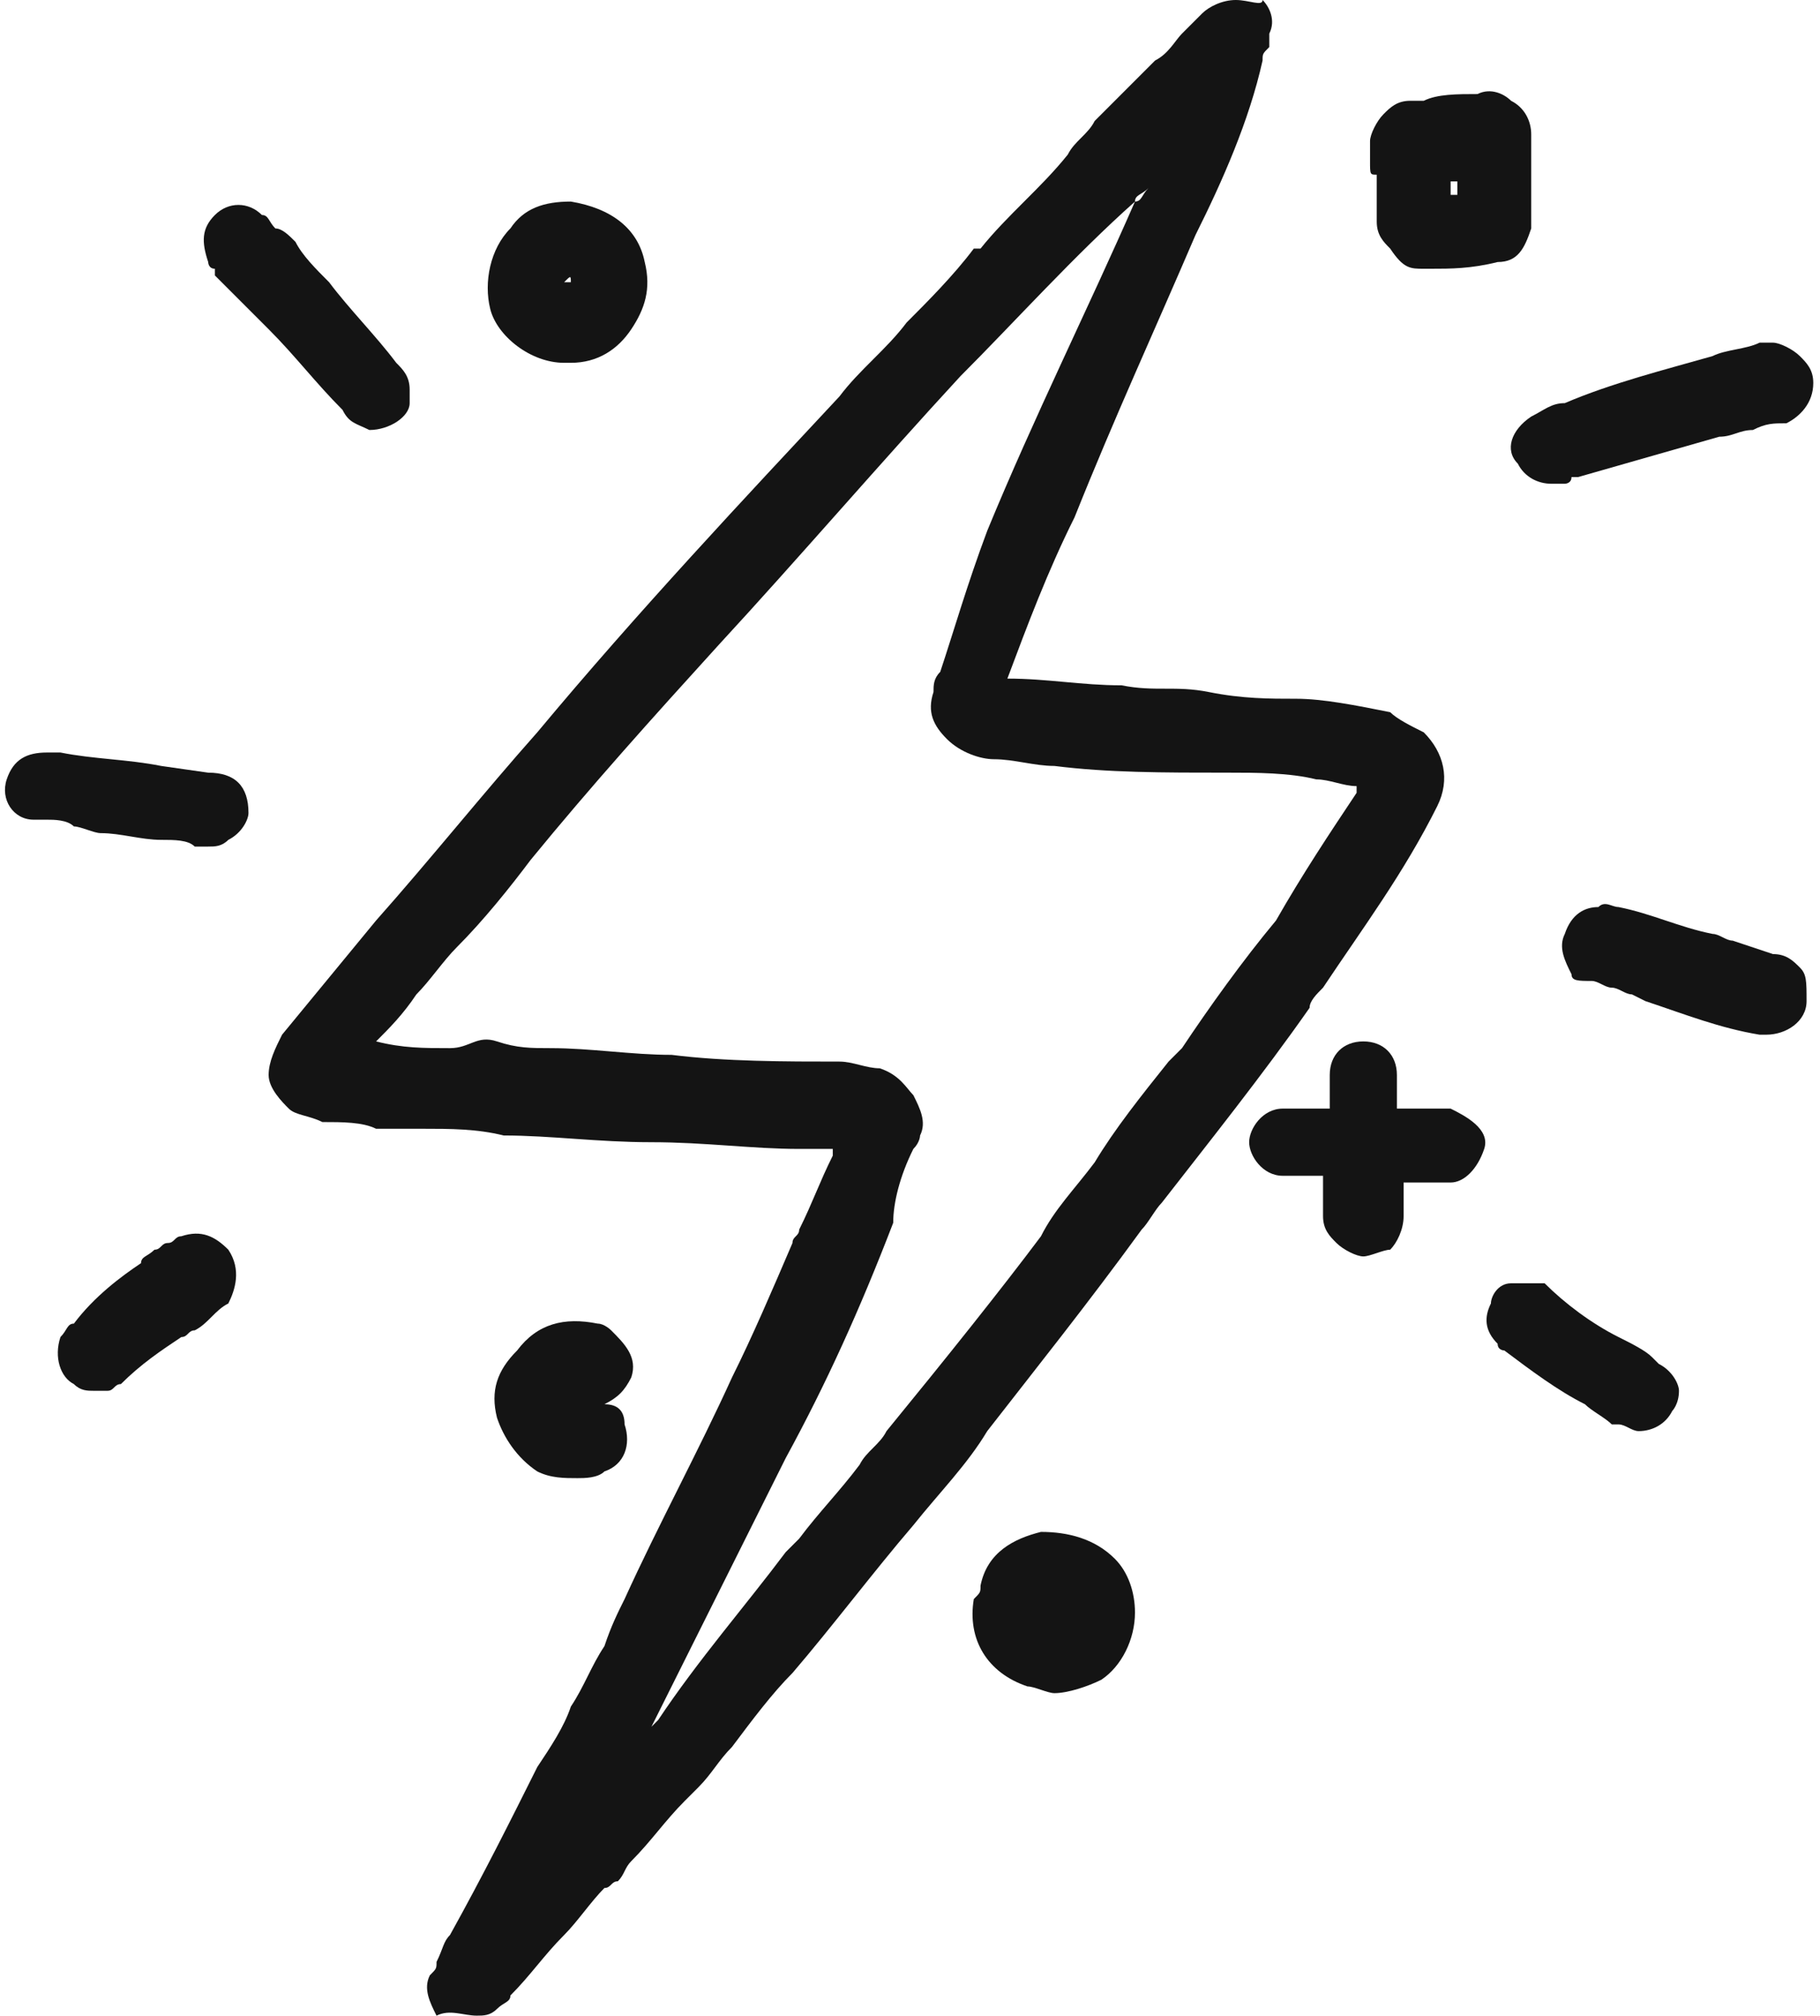 <?xml version="1.0" encoding="utf-8"?>
<!-- Generator: Adobe Illustrator 28.2.0, SVG Export Plug-In . SVG Version: 6.00 Build 0)  -->
<svg version="1.1" id="Layer_1" xmlns="http://www.w3.org/2000/svg" xmlns:xlink="http://www.w3.org/1999/xlink" x="0px" y="0px"
	 viewBox="0 0 27.1 30" style="enable-background:new 0 0 27.1 30;" xml:space="preserve">
<style type="text/css">
	.st0{fill:#141414;}
</style>
<path class="st0" d="M20.5,2.6C20.5,2.6,20.5,2.6,20.5,2.6c0,0.1,0,0.2,0,0.2c0,0.2,0,0.3,0,0.5c0,0.2,0.1,0.3,0.2,0.4
	C20.9,4,21,4,21.2,4c0,0,0,0,0,0h0.1c0.3,0,0.6,0,1-0.1l0,0c0.3,0,0.4-0.2,0.5-0.5c0-0.1,0-0.3,0-0.4c0,0,0,0,0,0l0-0.7
	c0-0.1,0-0.2,0-0.3c0-0.2-0.1-0.4-0.3-0.5c-0.1-0.1-0.3-0.2-0.5-0.1c-0.3,0-0.6,0-0.8,0.1H21v0c-0.2,0-0.3,0.1-0.4,0.2c0,0,0,0,0,0
	c-0.1,0.1-0.2,0.3-0.2,0.4c0,0.1,0,0.2,0,0.3C20.4,2.6,20.4,2.6,20.5,2.6L20.5,2.6z M21.6,2.7C21.6,2.7,21.6,2.7,21.6,2.7
	c0.1,0,0.1,0,0.1,0c0,0,0,0.1,0,0.1v0.1c0,0-0.1,0-0.1,0C21.6,2.8,21.6,2.8,21.6,2.7z"/>
<path class="st0" d="M8.4,5.4L8.4,5.4c0.1,0,0.1,0,0.1,0c0.4,0,0.7-0.2,0.9-0.5c0.2-0.3,0.3-0.6,0.2-1C9.5,3.4,9.1,3.1,8.5,3
	C8.1,3,7.8,3.1,7.6,3.4C7.3,3.7,7.2,4.2,7.3,4.6S7.9,5.4,8.4,5.4z M8.4,4.2L8.4,4.2C8.4,4.2,8.4,4.2,8.4,4.2c0.1-0.1,0.1-0.1,0.1,0
	C8.5,4.2,8.5,4.2,8.4,4.2C8.5,4.2,8.4,4.2,8.4,4.2C8.4,4.2,8.4,4.2,8.4,4.2L8.4,4.2z"/>
<path class="st0" d="M15.5,22.8c-0.4,0.1-0.8,0.3-0.9,0.8c0,0.1,0,0.1-0.1,0.2c-0.1,0.6,0.2,1.1,0.8,1.3c0.1,0,0.3,0.1,0.4,0.1
	c0.2,0,0.5-0.1,0.7-0.2c0.3-0.2,0.5-0.6,0.5-1c0-0.3-0.1-0.6-0.3-0.8C16.3,22.9,15.9,22.8,15.5,22.8L15.5,22.8z M15.8,24
	C15.8,24,15.7,24.1,15.8,24L15.8,24l-0.1,0C15.6,24,15.7,24,15.8,24C15.8,24,15.8,24,15.8,24C15.8,24,15.8,24,15.8,24L15.8,24z"/>
<path class="st0" d="M22.8,6.2c-0.3,0.2-0.4,0.5-0.2,0.7c0.1,0.2,0.3,0.3,0.5,0.3c0.1,0,0.1,0,0.2,0c0,0,0.1,0,0.1-0.1
	c0,0,0,0,0.1,0c0,0,0,0,0,0c0.7-0.2,1.4-0.4,2.1-0.6c0.2,0,0.3-0.1,0.5-0.1c0.2-0.1,0.3-0.1,0.5-0.1C26.8,6.2,27,6,27,5.7
	c0-0.2-0.1-0.3-0.2-0.4c-0.1-0.1-0.3-0.2-0.4-0.2c-0.1,0-0.1,0-0.2,0h0c-0.2,0.1-0.5,0.1-0.7,0.2l0,0C24.8,5.5,24,5.7,23.3,6
	C23.1,6,23,6.1,22.8,6.2C22.8,6.2,22.8,6.2,22.8,6.2L22.8,6.2z"/>
<path class="st0" d="M5.5,6.4C5.5,6.4,5.5,6.4,5.5,6.4C5.5,6.4,5.6,6.4,5.5,6.4c0.3,0,0.6-0.2,0.6-0.4c0,0,0,0,0,0c0,0,0-0.1,0-0.1
	V5.8c0-0.2-0.1-0.3-0.2-0.4c0,0,0,0,0,0C5.6,5,5.2,4.6,4.9,4.2C4.7,4,4.5,3.8,4.4,3.6C4.3,3.5,4.2,3.4,4.1,3.4l0,0
	C4,3.3,4,3.2,3.9,3.2l0,0C3.7,3,3.4,3,3.2,3.2C3,3.4,3,3.6,3.1,3.9c0,0,0,0.1,0.1,0.1c0,0,0,0,0,0c0,0,0,0,0,0.1
	c0,0,0.1,0.1,0.1,0.1s0.1,0.1,0.1,0.1C3.6,4.5,3.8,4.7,4,4.9c0.4,0.4,0.7,0.8,1.1,1.2C5.2,6.3,5.3,6.3,5.5,6.4L5.5,6.4z"/>
<path class="st0" d="M26.8,14.4c-0.1-0.1-0.2-0.2-0.4-0.2h0c0,0,0,0,0,0L25.8,14c-0.1,0-0.2-0.1-0.3-0.1c-0.5-0.1-0.9-0.3-1.4-0.4
	c-0.1,0-0.2-0.1-0.3,0c-0.2,0-0.4,0.1-0.5,0.4c-0.1,0.2,0,0.4,0.1,0.6c0,0.1,0.1,0.1,0.3,0.1c0.1,0,0.2,0.1,0.3,0.1s0.2,0.1,0.3,0.1
	l0.2,0.1c0.6,0.2,1.1,0.4,1.7,0.5c0,0,0,0,0,0h0c0,0,0.1,0,0.1,0h0c0.3,0,0.6-0.2,0.6-0.5c0,0,0,0,0,0
	C26.9,14.6,26.9,14.5,26.8,14.4C26.8,14.4,26.8,14.4,26.8,14.4L26.8,14.4z"/>
<path class="st0" d="M3.1,11.5l-0.7-0.1c-0.5-0.1-1-0.1-1.5-0.2c-0.1,0-0.1,0-0.1,0c0,0-0.1,0-0.1,0h0c-0.3,0-0.5,0.1-0.6,0.4l0,0
	c-0.1,0.3,0.1,0.6,0.4,0.6c0.1,0,0.1,0,0.2,0c0.1,0,0.3,0,0.4,0.1c0.1,0,0.3,0.1,0.4,0.1l0,0c0.3,0,0.6,0.1,0.9,0.1c0,0,0,0,0,0
	c0.2,0,0.4,0,0.5,0.1c0.1,0,0.1,0,0.2,0c0.1,0,0.2,0,0.3-0.1c0.2-0.1,0.3-0.3,0.3-0.4C3.7,11.7,3.5,11.5,3.1,11.5L3.1,11.5z"/>
<path class="st0" d="M9.4,20.5C9.4,20.5,9.4,20.5,9.4,20.5c0.1-0.3-0.1-0.5-0.3-0.7c0,0,0,0,0,0c0,0-0.1-0.1-0.2-0.1
	c-0.5-0.1-0.9,0-1.2,0.4c-0.3,0.3-0.4,0.6-0.3,1c0.1,0.3,0.3,0.6,0.6,0.8C8.2,22,8.4,22,8.6,22c0,0,0,0,0,0h0c0.1,0,0.3,0,0.4-0.1
	c0.3-0.1,0.4-0.4,0.3-0.7l0,0C9.3,21,9.2,20.9,9,20.9C9.2,20.8,9.3,20.7,9.4,20.5L9.4,20.5z M8.7,20.9C8.7,20.9,8.7,20.9,8.7,20.9
	C8.6,20.9,8.6,20.9,8.7,20.9C8.6,20.9,8.7,20.9,8.7,20.9L8.7,20.9z"/>
<path class="st0" d="M25,20.7c0-0.1-0.1-0.3-0.3-0.4l-0.1-0.1l0,0c-0.1-0.1-0.3-0.2-0.5-0.3c-0.4-0.2-0.8-0.5-1.1-0.8
	c-0.1,0-0.1,0-0.2,0c0,0,0,0,0,0c0,0,0,0-0.1,0h-0.1c-0.1,0-0.1,0-0.1,0c0,0,0,0,0,0c-0.2,0-0.3,0.2-0.3,0.3
	c-0.1,0.2-0.1,0.4,0.1,0.6c0,0.1,0.1,0.1,0.1,0.1c0,0,0,0,0,0c0,0,0,0,0,0c0.4,0.3,0.8,0.6,1.2,0.8c0.1,0.1,0.3,0.2,0.4,0.3
	c0,0,0,0,0.1,0c0,0,0,0,0,0c0.1,0,0.2,0.1,0.3,0.1c0.2,0,0.4-0.1,0.5-0.3c0,0,0,0,0,0C24.9,21,25,20.9,25,20.7
	C25,20.7,25,20.7,25,20.7L25,20.7z"/>
<path class="st0" d="M3.4,18.6c-0.2-0.2-0.4-0.3-0.7-0.2c-0.1,0-0.1,0.1-0.2,0.1c0,0,0,0,0,0c0,0,0,0,0,0c-0.1,0-0.1,0.1-0.2,0.1
	c-0.1,0.1-0.2,0.1-0.2,0.2c0,0,0,0,0,0c-0.3,0.2-0.7,0.5-1,0.9c-0.1,0-0.1,0.1-0.2,0.2c0,0,0,0,0,0c-0.1,0.3,0,0.6,0.2,0.7
	c0.1,0.1,0.2,0.1,0.3,0.1c0,0,0.1,0,0.2,0c0.1,0,0.1-0.1,0.2-0.1c0.3-0.3,0.6-0.5,0.9-0.7c0.1,0,0.1-0.1,0.2-0.1
	c0.2-0.1,0.3-0.3,0.5-0.4C3.5,19.2,3.6,18.9,3.4,18.6C3.4,18.6,3.4,18.6,3.4,18.6L3.4,18.6z"/>
<path class="st0" d="M21.6,16.5C21.6,16.5,21.6,16.5,21.6,16.5c-0.1,0-0.2,0-0.3,0h-0.1c0,0,0,0,0,0c0,0-0.1,0-0.1,0h-0.3
	c0,0,0,0,0,0v-0.2c0,0,0-0.1,0-0.1V16v0c0-0.3-0.2-0.5-0.5-0.5c-0.3,0-0.5,0.2-0.5,0.5c0,0.1,0,0.3,0,0.4c0,0,0,0,0,0.1
	c0,0-0.1,0-0.1,0c-0.4,0-0.5,0-0.6,0c-0.3,0-0.5,0.3-0.5,0.5s0.2,0.5,0.5,0.5c0.2,0,0.4,0,0.6,0l0,0c0,0,0,0,0,0.1l0,0.3
	c0,0,0,0,0,0v0.2c0,0.2,0.1,0.3,0.2,0.4c0.1,0.1,0.3,0.2,0.4,0.2c0.1,0,0.3-0.1,0.4-0.1c0.1-0.1,0.2-0.3,0.2-0.5v-0.5c0,0,0,0,0,0
	c0,0,0.1,0,0.1,0l0.5,0c0,0,0,0,0,0h0.1c0,0,0,0,0,0c0.2,0,0.4-0.2,0.5-0.5S21.8,16.6,21.6,16.5L21.6,16.5z"/>
<path class="st0" d="M19.7,14.7c0.6-0.9,1.2-1.7,1.7-2.7c0.2-0.4,0.1-0.8-0.2-1.1c-0.2-0.1-0.4-0.2-0.5-0.3c0,0,0,0,0,0
	c-0.5-0.1-1-0.2-1.4-0.2c-0.4,0-0.8,0-1.3-0.1s-0.8,0-1.3-0.1c-0.6,0-1.1-0.1-1.7-0.1c0.3-0.8,0.6-1.6,1-2.4
	c0.6-1.5,1.2-2.8,1.8-4.2c0.4-0.8,0.8-1.7,1-2.6c0-0.1,0-0.1,0.1-0.2c0-0.1,0-0.1,0-0.2c0.1-0.2,0-0.4-0.1-0.5l0,0
	C18.8,0.1,18.6,0,18.4,0S18,0.1,17.9,0.2c-0.1,0.1-0.2,0.2-0.3,0.3c-0.1,0.1-0.2,0.3-0.4,0.4c-0.3,0.3-0.6,0.6-0.9,0.9
	C16.2,2,16,2.1,15.9,2.3c-0.4,0.5-0.9,0.9-1.3,1.4l-0.1,0c-0.3,0.4-0.7,0.8-1,1.1c-0.3,0.4-0.7,0.7-1,1.1c-1.4,1.5-3,3.2-4.5,5
	c-0.8,0.9-1.6,1.9-2.4,2.8l-1.4,1.7C4.1,15.6,4,15.8,4,16c0,0.2,0.2,0.4,0.3,0.5l0,0c0.1,0.1,0.3,0.1,0.5,0.2c0.3,0,0.6,0,0.8,0.1
	h0.1c0.2,0,0.4,0,0.6,0c0.4,0,0.8,0,1.2,0.1l0,0c0.7,0,1.4,0.1,2.2,0.1c0.8,0,1.5,0.1,2.2,0.1c0,0,0,0,0,0c0.2,0,0.3,0,0.5,0
	c0,0,0,0,0,0.1c-0.2,0.4-0.3,0.7-0.5,1.1c0,0.1-0.1,0.1-0.1,0.2c-0.3,0.7-0.6,1.4-0.9,2c-0.5,1.1-1.1,2.2-1.6,3.3
	c-0.1,0.2-0.2,0.4-0.3,0.7c-0.2,0.3-0.3,0.6-0.5,0.9c-0.1,0.3-0.3,0.6-0.5,0.9c-0.4,0.8-0.8,1.6-1.3,2.5c-0.1,0.1-0.1,0.2-0.2,0.4
	c0,0.1,0,0.1-0.1,0.2c0,0,0,0,0,0c-0.1,0.2,0,0.4,0.1,0.6C6.7,29.9,6.9,30,7.1,30c0.1,0,0.2,0,0.3-0.1c0,0,0,0,0,0
	c0.1-0.1,0.2-0.1,0.2-0.2l0,0c0.3-0.3,0.5-0.6,0.8-0.9c0.2-0.2,0.4-0.5,0.6-0.7l0,0C9.1,28.1,9.1,28,9.2,28c0.1-0.1,0.1-0.2,0.2-0.3
	l0,0c0.3-0.3,0.5-0.6,0.8-0.9c0.1-0.1,0.1-0.1,0.2-0.2c0.2-0.2,0.3-0.4,0.5-0.6c0.3-0.4,0.6-0.8,0.9-1.1l0,0
	c0.6-0.7,1.2-1.5,1.8-2.2c0.4-0.5,0.8-0.9,1.1-1.4c0.7-0.9,1.5-1.9,2.3-3c0.1-0.1,0.2-0.3,0.3-0.4c0.7-0.9,1.5-1.9,2.2-2.9
	C19.5,14.9,19.6,14.8,19.7,14.7L19.7,14.7z M13.6,17.1c0.1-0.1,0.1-0.2,0.1-0.2c0.1-0.2,0-0.4-0.1-0.6c-0.1-0.1-0.2-0.3-0.5-0.4l0,0
	c-0.2,0-0.4-0.1-0.6-0.1l0,0c-0.8,0-1.7,0-2.5-0.1c-0.6,0-1.2-0.1-1.8-0.1l0,0c-0.3,0-0.5,0-0.8-0.1S7,15.6,6.7,15.6l0,0
	c-0.4,0-0.7,0-1.1-0.1c0.2-0.2,0.4-0.4,0.6-0.7c0.2-0.2,0.4-0.5,0.6-0.7c0.4-0.4,0.8-0.9,1.1-1.3c0.9-1.1,1.8-2.1,2.8-3.2
	c1.2-1.3,2.4-2.7,3.6-4C15.1,4.8,16,3.8,16.9,3l0,0c0-0.1,0.1-0.1,0.2-0.2C17,2.9,17,3,16.9,3l0,0c-0.7,1.6-1.5,3.2-2.2,4.9
	C14.4,8.7,14.2,9.4,14,10c-0.1,0.1-0.1,0.2-0.1,0.3c-0.1,0.3,0,0.5,0.2,0.7c0.2,0.2,0.5,0.3,0.7,0.3c0.3,0,0.6,0.1,0.9,0.1
	c0.8,0.1,1.6,0.1,2.6,0.1h0c0.4,0,0.9,0,1.3,0.1c0.2,0,0.4,0.1,0.6,0.1c0,0,0,0,0,0c0,0,0,0,0,0.1c-0.4,0.6-0.8,1.2-1.2,1.9
	c-0.5,0.6-1,1.3-1.4,1.9l-0.2,0.2c-0.4,0.5-0.8,1-1.1,1.5c-0.3,0.4-0.6,0.7-0.8,1.1c-0.6,0.8-1.4,1.8-2.3,2.9
	c-0.1,0.2-0.3,0.3-0.4,0.5c-0.3,0.4-0.6,0.7-0.9,1.1l-0.2,0.2c-0.6,0.8-1.3,1.6-1.9,2.5c0,0-0.1,0.1-0.1,0.1l2-4
	c0.6-1.1,1.1-2.2,1.6-3.5C13.3,17.9,13.4,17.5,13.6,17.1L13.6,17.1z"/>
</svg>
